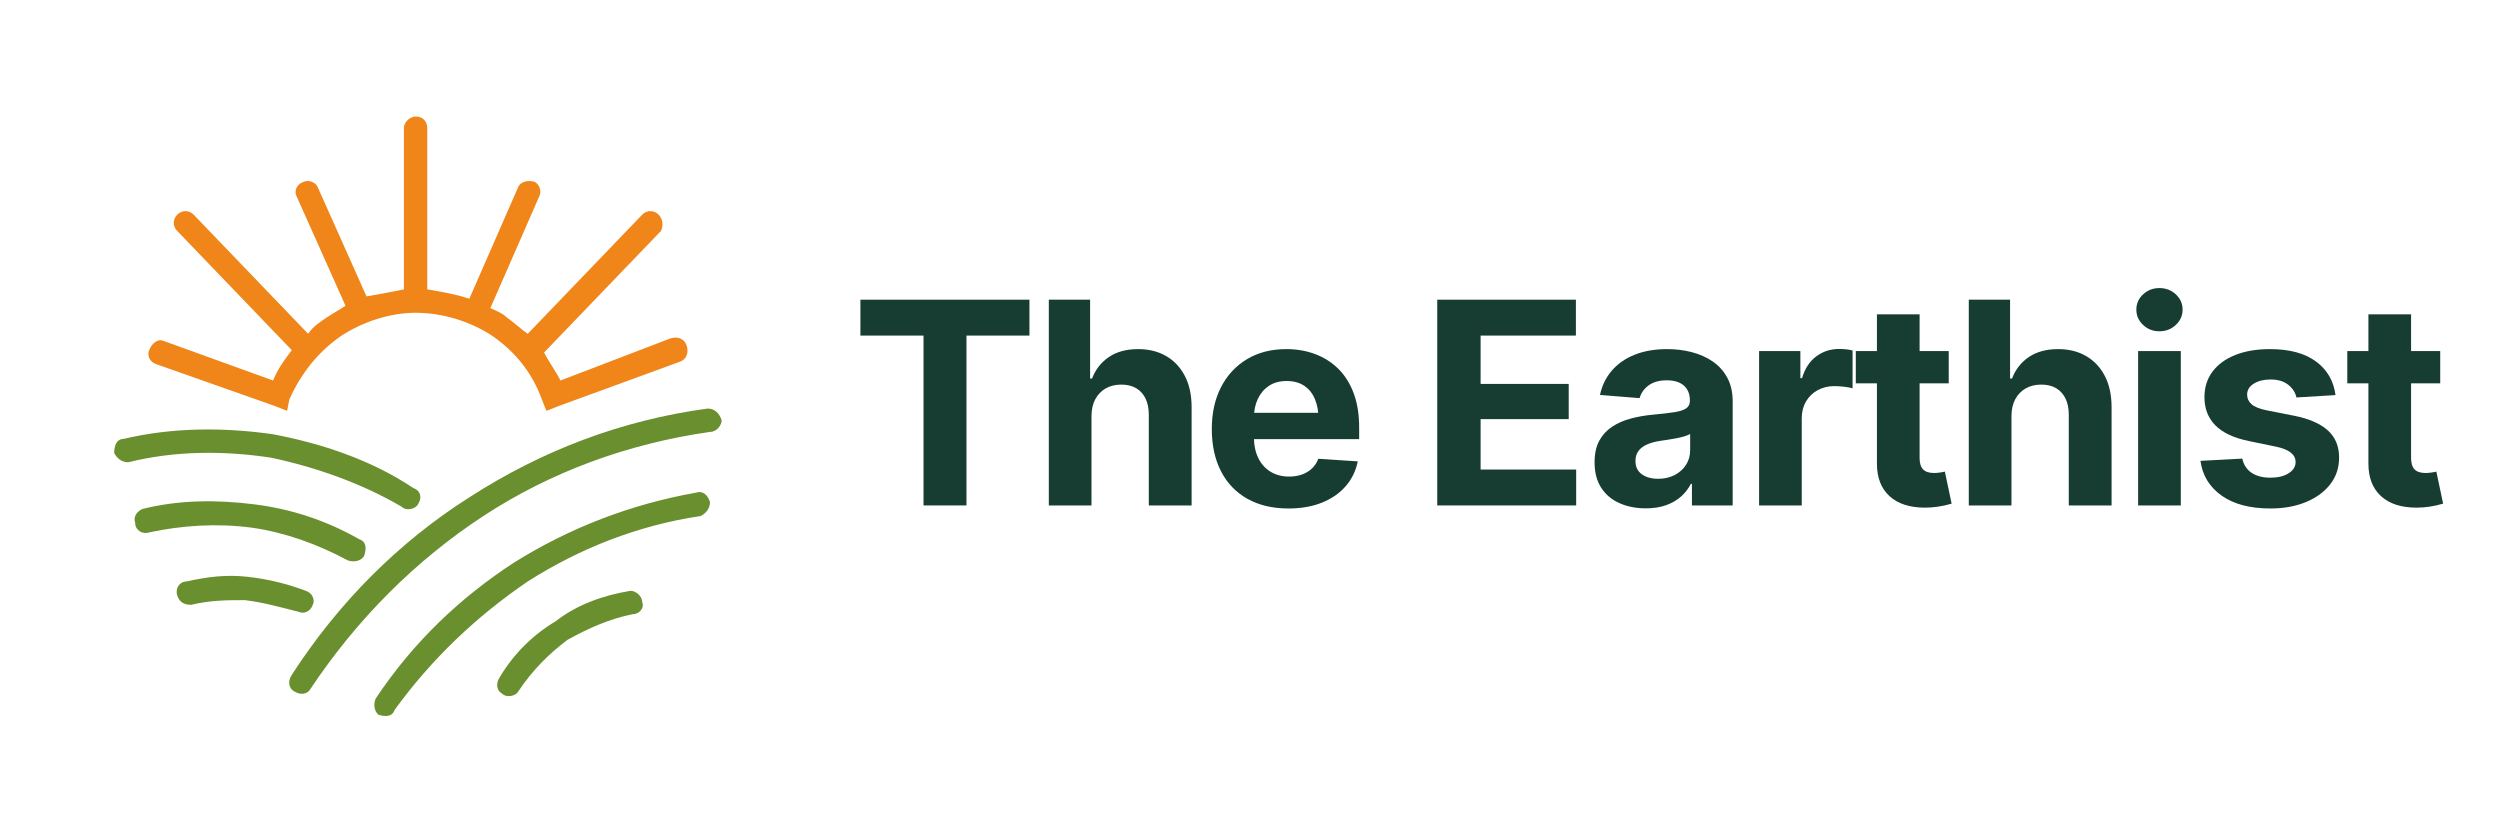 <svg xmlns="http://www.w3.org/2000/svg" xmlns:xlink="http://www.w3.org/1999/xlink" width="3000" zoomAndPan="magnify" viewBox="0 0 2250 750" height="1000" preserveAspectRatio="xMidYMid meet" version="1.0"><defs><g/><clipPath id="5725e4fa74"><path d="M 102.766 367 L 649.516 367 L 649.516 645 L 102.766 645 Z M 102.766 367 " clip-rule="nonzero"/></clipPath><clipPath id="7e3d70651a"><path d="M 133 104.68 L 619 104.68 L 619 370 L 133 370 Z M 133 104.68 " clip-rule="nonzero"/></clipPath></defs><g clip-path="url(#5725e4fa74)"><path fill="#6a8f2e" d="M 371.934 439.191 C 378.242 441.293 380.348 447.602 376.141 453.91 C 374.035 458.113 365.625 460.219 361.418 456.012 C 325.672 434.984 283.613 420.266 243.66 411.855 C 201.602 405.547 157.441 405.547 115.383 416.059 C 109.074 416.059 104.867 411.855 102.766 407.648 C 102.766 401.34 104.867 395.031 111.176 395.031 C 155.336 384.52 201.602 384.52 245.762 390.828 C 289.922 399.238 334.082 413.957 371.934 439.191 Z M 279.406 620.027 C 277.305 624.234 270.996 626.336 264.688 622.129 C 260.48 620.027 258.379 613.719 262.586 607.41 C 304.641 542.227 359.316 487.555 422.402 447.602 C 487.594 405.547 559.09 378.211 636.898 367.695 C 643.207 367.695 647.41 371.902 649.516 378.211 C 649.516 382.414 645.309 388.723 639 388.723 C 565.398 399.238 496.004 424.473 435.02 464.422 C 374.035 504.375 321.465 556.945 279.406 620.027 Z M 355.109 638.953 C 353.008 645.262 346.699 645.262 340.391 643.156 C 336.184 638.953 336.184 632.645 338.289 628.438 C 371.934 577.973 413.992 538.02 462.359 506.477 C 512.828 474.938 567.504 453.91 626.383 443.395 C 632.691 441.293 636.898 445.5 639 451.809 C 639 458.113 634.793 462.32 630.59 464.422 C 573.812 472.836 521.238 493.863 474.977 523.301 C 428.711 554.844 388.758 592.691 355.109 638.953 Z M 466.562 622.129 C 464.461 626.336 456.051 628.438 451.844 624.234 C 447.637 622.129 445.535 615.82 449.742 609.512 C 462.359 588.484 479.18 571.664 500.211 559.047 C 519.137 544.328 542.27 535.918 567.504 531.711 C 571.707 531.711 578.016 535.918 578.016 542.227 C 580.121 546.43 575.914 552.738 569.605 552.738 C 548.578 556.945 529.652 565.355 510.723 575.871 C 493.902 588.484 479.18 603.207 466.562 622.129 Z M 275.203 531.711 C 281.512 533.812 283.613 540.121 281.512 544.328 C 279.406 550.637 273.098 552.738 268.895 550.637 C 252.07 546.43 237.348 542.227 220.527 540.121 C 205.805 540.121 188.984 540.121 172.16 544.328 C 165.852 544.328 161.645 542.227 159.543 535.918 C 157.441 529.609 161.645 523.301 167.953 523.301 C 186.879 519.094 203.703 516.992 222.629 519.094 C 241.555 521.199 258.379 525.402 275.203 531.711 Z M 323.566 485.449 C 329.875 487.555 329.875 493.863 327.773 500.172 C 325.672 504.375 319.363 506.477 313.055 504.375 C 285.715 489.656 256.277 479.145 226.836 474.938 C 195.293 470.73 163.75 472.836 134.309 479.145 C 128 481.246 121.691 477.039 121.691 470.73 C 119.59 464.422 123.793 460.219 128 458.113 C 161.645 449.703 195.293 449.703 228.938 453.91 C 262.586 458.113 294.129 468.629 323.566 485.449 Z M 323.566 485.449 " fill-opacity="1" fill-rule="nonzero"/></g><g clip-path="url(#7e3d70651a)"><path fill="#f08519" d="M 422.402 268.867 L 466.562 167.934 C 468.668 163.73 474.977 161.625 481.285 163.73 C 485.488 165.832 487.594 172.141 485.488 176.348 L 441.328 277.277 C 445.535 279.383 451.844 281.484 456.051 285.688 C 462.359 289.895 468.668 296.203 474.977 300.41 L 578.016 193.168 C 582.223 188.961 588.531 188.961 592.738 193.168 C 596.941 197.375 596.941 203.684 594.84 207.887 L 489.695 317.23 C 493.902 325.641 500.211 334.051 504.414 342.465 L 603.25 304.613 C 609.559 302.512 615.867 304.613 617.973 310.922 C 620.074 317.23 617.973 323.539 611.664 325.641 L 502.312 365.594 L 491.797 369.801 L 487.594 359.285 C 479.18 336.156 464.461 317.23 443.434 302.512 C 424.508 289.895 399.273 281.484 374.035 281.484 C 350.906 281.484 325.672 289.895 306.746 302.512 C 285.715 317.23 270.996 336.156 260.48 359.285 L 258.379 369.801 L 247.863 365.594 L 140.617 327.746 C 134.309 325.641 132.207 319.332 134.309 315.129 C 136.41 308.82 142.719 304.613 146.926 306.719 L 245.762 342.465 C 249.969 331.949 256.277 323.539 262.586 315.129 L 159.543 207.887 C 155.336 203.684 155.336 197.375 159.543 193.168 C 163.75 188.961 170.059 188.961 174.262 193.168 L 277.305 300.41 C 281.512 294.102 287.82 289.895 294.129 285.688 C 300.438 281.484 304.641 279.383 310.949 275.176 L 266.789 176.348 C 264.688 172.141 266.789 165.832 273.098 163.73 C 277.305 161.625 283.613 163.73 285.715 167.934 L 329.875 266.766 C 342.492 264.66 353.008 262.559 363.523 260.457 L 363.523 115.367 C 363.523 109.059 369.832 104.852 374.035 104.852 C 380.348 104.852 384.551 109.059 384.551 115.367 L 384.551 260.457 C 397.168 262.559 409.785 264.66 422.402 268.867 Z M 422.402 268.867 " fill-opacity="1" fill-rule="nonzero"/></g><g fill="#173d33" fill-opacity="1"><g transform="translate(769.524, 454.898)"><g><path d="M 4.844 -152.875 L 4.844 -185.188 L 156.984 -185.188 L 156.984 -152.875 L 100.297 -152.875 L 100.297 0 L 61.641 0 L 61.641 -152.875 Z M 4.844 -152.875 "/></g></g></g><g fill="#173d33" fill-opacity="1"><g transform="translate(932.621, 454.898)"><g><path d="M 49.719 -80.297 L 49.719 0 L 11.312 0 L 11.312 -185.188 L 48.469 -185.188 L 48.469 -114.219 L 50.219 -114.219 C 53.363 -122.426 58.438 -128.891 65.438 -133.609 C 72.438 -138.336 81.195 -140.703 91.719 -140.703 C 101.332 -140.703 109.742 -138.609 116.953 -134.422 C 124.16 -130.234 129.773 -124.242 133.797 -116.453 C 137.816 -108.672 139.828 -99.312 139.828 -88.375 L 139.828 0 L 101.297 0 L 101.297 -81.531 C 101.297 -90.07 99.117 -96.742 94.766 -101.547 C 90.422 -106.348 84.312 -108.75 76.438 -108.75 C 71.133 -108.75 66.492 -107.609 62.516 -105.328 C 58.535 -103.055 55.406 -99.805 53.125 -95.578 C 50.852 -91.348 49.719 -86.254 49.719 -80.297 Z M 49.719 -80.297 "/></g></g></g><g fill="#173d33" fill-opacity="1"><g transform="translate(1085.03, 454.898)"><g><path d="M 74.578 2.734 C 60.328 2.734 48.02 -0.164 37.656 -5.969 C 27.301 -11.77 19.367 -20.035 13.859 -30.766 C 8.348 -41.492 5.594 -54.191 5.594 -68.859 C 5.594 -83.109 8.348 -95.617 13.859 -106.391 C 19.367 -117.16 27.156 -125.57 37.219 -131.625 C 47.289 -137.676 59.117 -140.703 72.703 -140.703 C 81.898 -140.703 90.477 -139.227 98.438 -136.281 C 106.395 -133.344 113.352 -128.953 119.312 -123.109 C 125.281 -117.266 129.922 -109.93 133.234 -101.109 C 136.555 -92.285 138.219 -81.945 138.219 -70.094 L 138.219 -59.656 L 20.875 -59.656 L 20.875 -83.406 L 119.562 -83.406 L 101.672 -77.188 C 101.672 -84.227 100.594 -90.359 98.438 -95.578 C 96.281 -100.797 93.066 -104.832 88.797 -107.688 C 84.535 -110.551 79.254 -111.984 72.953 -111.984 C 66.66 -111.984 61.336 -110.531 56.984 -107.625 C 52.641 -104.727 49.305 -100.797 46.984 -95.828 C 44.66 -90.859 43.5 -85.141 43.5 -78.672 L 43.5 -61.891 C 43.5 -54.359 44.82 -47.914 47.469 -42.562 C 50.125 -37.219 53.832 -33.117 58.594 -30.266 C 63.363 -27.41 68.859 -25.984 75.078 -25.984 C 79.379 -25.984 83.27 -26.602 86.75 -27.844 C 90.227 -29.082 93.234 -30.906 95.766 -33.312 C 98.297 -35.719 100.18 -38.617 101.422 -42.016 L 136.969 -39.656 C 135.227 -31.113 131.602 -23.672 126.094 -17.328 C 120.582 -10.992 113.473 -6.066 104.766 -2.547 C 96.066 0.973 86.004 2.734 74.578 2.734 Z M 74.578 2.734 "/></g></g></g><g fill="#173d33" fill-opacity="1"><g transform="translate(1229.608, 454.898)"><g/></g></g><g fill="#173d33" fill-opacity="1"><g transform="translate(1281.591, 454.898)"><g><path d="M 11.938 0 L 11.938 -185.188 L 136.719 -185.188 L 136.719 -152.875 L 50.953 -152.875 L 50.953 -109.375 L 130.25 -109.375 L 130.25 -77.688 L 50.953 -77.688 L 50.953 -32.312 L 136.969 -32.312 L 136.969 0 Z M 11.938 0 "/></g></g></g><g fill="#173d33" fill-opacity="1"><g transform="translate(1430.395, 454.898)"><g><path d="M 50.828 2.609 C 42.047 2.609 34.156 1.055 27.156 -2.047 C 20.156 -5.16 14.664 -9.781 10.688 -15.906 C 6.707 -22.039 4.719 -29.664 4.719 -38.781 C 4.719 -46.57 6.125 -53.055 8.938 -58.234 C 11.758 -63.41 15.613 -67.613 20.5 -70.844 C 25.395 -74.07 30.945 -76.516 37.156 -78.172 C 43.375 -79.836 49.961 -81 56.922 -81.656 C 64.961 -82.406 71.426 -83.148 76.312 -83.891 C 81.195 -84.641 84.781 -85.781 87.062 -87.312 C 89.344 -88.844 90.484 -91.062 90.484 -93.969 L 90.484 -94.578 C 90.484 -100.297 88.68 -104.727 85.078 -107.875 C 81.473 -111.031 76.395 -112.609 69.844 -112.609 C 62.969 -112.609 57.477 -111.094 53.375 -108.062 C 49.281 -105.039 46.566 -101.211 45.234 -96.578 L 9.578 -99.438 C 11.398 -107.883 14.961 -115.191 20.266 -121.359 C 25.566 -127.535 32.422 -132.301 40.828 -135.656 C 49.234 -139.02 58.988 -140.703 70.094 -140.703 C 77.801 -140.703 85.176 -139.789 92.219 -137.969 C 99.258 -136.145 105.535 -133.348 111.047 -129.578 C 116.555 -125.805 120.926 -120.938 124.156 -114.969 C 127.395 -109 129.016 -101.914 129.016 -93.719 L 129.016 0 L 92.344 0 L 92.344 -19.391 L 91.359 -19.391 C 89.117 -14.992 86.133 -11.16 82.406 -7.891 C 78.676 -4.617 74.203 -2.051 68.984 -0.188 C 63.766 1.676 57.711 2.609 50.828 2.609 Z M 61.891 -23.984 C 67.523 -23.984 72.52 -25.125 76.875 -27.406 C 81.227 -29.688 84.625 -32.754 87.062 -36.609 C 89.508 -40.461 90.734 -44.789 90.734 -49.594 L 90.734 -64.375 C 89.566 -63.633 87.926 -62.93 85.812 -62.266 C 83.707 -61.609 81.367 -61.031 78.797 -60.531 C 76.234 -60.031 73.664 -59.594 71.094 -59.219 C 68.52 -58.852 66.203 -58.504 64.141 -58.172 C 59.578 -57.504 55.598 -56.445 52.203 -55 C 48.805 -53.551 46.176 -51.602 44.312 -49.156 C 42.445 -46.707 41.516 -43.66 41.516 -40.016 C 41.516 -34.797 43.422 -30.816 47.234 -28.078 C 51.047 -25.348 55.93 -23.984 61.891 -23.984 Z M 61.891 -23.984 "/></g></g></g><g fill="#173d33" fill-opacity="1"><g transform="translate(1571.866, 454.898)"><g><path d="M 11.312 0 L 11.312 -138.953 L 48.469 -138.953 L 48.469 -114.594 L 49.969 -114.594 C 52.531 -123.207 56.797 -129.734 62.766 -134.172 C 68.734 -138.609 75.57 -140.828 83.281 -140.828 C 85.258 -140.828 87.348 -140.723 89.547 -140.516 C 91.742 -140.305 93.711 -139.953 95.453 -139.453 L 95.453 -105.391 C 93.629 -105.973 91.125 -106.453 87.938 -106.828 C 84.75 -107.203 81.785 -107.391 79.047 -107.391 C 73.492 -107.391 68.477 -106.164 64 -103.719 C 59.531 -101.27 56.031 -97.867 53.5 -93.516 C 50.977 -89.172 49.719 -84.18 49.719 -78.547 L 49.719 0 Z M 11.312 0 "/></g></g></g><g fill="#173d33" fill-opacity="1"><g transform="translate(1668.841, 454.898)"><g><path d="M 85.016 -138.953 L 85.016 -109.875 L 1.375 -109.875 L 1.375 -138.953 Z M 20.391 -172.016 L 58.797 -172.016 L 58.797 -42.75 C 58.797 -38.113 59.828 -34.695 61.891 -32.5 C 63.961 -30.301 67.281 -29.203 71.844 -29.203 C 73.332 -29.203 74.988 -29.328 76.812 -29.578 C 78.633 -29.828 80.207 -30.117 81.531 -30.453 L 87.625 -1.609 C 83.395 -0.367 79.312 0.535 75.375 1.109 C 71.445 1.691 67.578 1.984 63.766 1.984 C 49.922 1.984 39.227 -1.473 31.688 -8.391 C 24.156 -15.305 20.391 -25.062 20.391 -37.656 Z M 20.391 -172.016 "/></g></g></g><g fill="#173d33" fill-opacity="1"><g transform="translate(1760.596, 454.898)"><g><path d="M 49.719 -80.297 L 49.719 0 L 11.312 0 L 11.312 -185.188 L 48.469 -185.188 L 48.469 -114.219 L 50.219 -114.219 C 53.363 -122.426 58.438 -128.891 65.438 -133.609 C 72.438 -138.336 81.195 -140.703 91.719 -140.703 C 101.332 -140.703 109.742 -138.609 116.953 -134.422 C 124.16 -130.234 129.773 -124.242 133.797 -116.453 C 137.816 -108.672 139.828 -99.312 139.828 -88.375 L 139.828 0 L 101.297 0 L 101.297 -81.531 C 101.297 -90.07 99.117 -96.742 94.766 -101.547 C 90.422 -106.348 84.312 -108.75 76.438 -108.75 C 71.133 -108.75 66.492 -107.609 62.516 -105.328 C 58.535 -103.055 55.406 -99.805 53.125 -95.578 C 50.852 -91.348 49.719 -86.254 49.719 -80.297 Z M 49.719 -80.297 "/></g></g></g><g fill="#173d33" fill-opacity="1"><g transform="translate(1913.005, 454.898)"><g><path d="M 11.312 0 L 11.312 -138.953 L 49.719 -138.953 L 49.719 0 Z M 30.453 -156.734 C 24.734 -156.734 19.844 -158.641 15.781 -162.453 C 11.727 -166.266 9.703 -170.863 9.703 -176.25 C 9.703 -181.633 11.727 -186.211 15.781 -189.984 C 19.844 -193.754 24.734 -195.641 30.453 -195.641 C 36.254 -195.641 41.18 -193.754 45.234 -189.984 C 49.297 -186.211 51.328 -181.633 51.328 -176.25 C 51.328 -170.863 49.297 -166.266 45.234 -162.453 C 41.18 -158.641 36.254 -156.734 30.453 -156.734 Z M 30.453 -156.734 "/></g></g></g><g fill="#173d33" fill-opacity="1"><g transform="translate(1975.304, 454.898)"><g><path d="M 126.656 -99.312 L 91.484 -97.188 C 90.566 -101.582 88.117 -105.375 84.141 -108.562 C 80.16 -111.758 74.816 -113.359 68.109 -113.359 C 62.141 -113.359 57.145 -112.113 53.125 -109.625 C 49.113 -107.133 47.109 -103.82 47.109 -99.688 C 47.109 -96.363 48.41 -93.52 51.016 -91.156 C 53.629 -88.801 58.125 -86.961 64.5 -85.641 L 89.734 -80.672 C 103.242 -77.93 113.312 -73.492 119.938 -67.359 C 126.57 -61.234 129.891 -53.156 129.891 -43.125 C 129.891 -33.926 127.234 -25.91 121.922 -19.078 C 116.617 -12.242 109.328 -6.898 100.047 -3.047 C 90.773 0.805 80.129 2.734 68.109 2.734 C 49.711 2.734 35.066 -1.117 24.172 -8.828 C 13.273 -16.535 6.914 -26.973 5.094 -40.141 L 42.75 -42.141 C 44 -36.504 46.816 -32.234 51.203 -29.328 C 55.598 -26.43 61.234 -24.984 68.109 -24.984 C 74.816 -24.984 80.266 -26.305 84.453 -28.953 C 88.641 -31.609 90.734 -34.969 90.734 -39.031 C 90.734 -45.906 84.766 -50.547 72.828 -52.953 L 48.844 -57.922 C 35.344 -60.648 25.273 -65.328 18.641 -71.953 C 12.016 -78.586 8.703 -87.082 8.703 -97.438 C 8.703 -106.383 11.145 -114.086 16.031 -120.547 C 20.914 -127.016 27.77 -131.988 36.594 -135.469 C 45.426 -138.957 55.766 -140.703 67.609 -140.703 C 85.18 -140.703 99 -136.992 109.062 -129.578 C 119.133 -122.16 125 -112.07 126.656 -99.312 Z M 126.656 -99.312 "/></g></g></g><g fill="#173d33" fill-opacity="1"><g transform="translate(2111.182, 454.898)"><g><path d="M 85.016 -138.953 L 85.016 -109.875 L 1.375 -109.875 L 1.375 -138.953 Z M 20.391 -172.016 L 58.797 -172.016 L 58.797 -42.75 C 58.797 -38.113 59.828 -34.695 61.891 -32.5 C 63.961 -30.301 67.281 -29.203 71.844 -29.203 C 73.332 -29.203 74.988 -29.328 76.812 -29.578 C 78.633 -29.828 80.207 -30.117 81.531 -30.453 L 87.625 -1.609 C 83.395 -0.367 79.312 0.535 75.375 1.109 C 71.445 1.691 67.578 1.984 63.766 1.984 C 49.922 1.984 39.227 -1.473 31.688 -8.391 C 24.156 -15.305 20.391 -25.062 20.391 -37.656 Z M 20.391 -172.016 "/></g></g></g></svg>